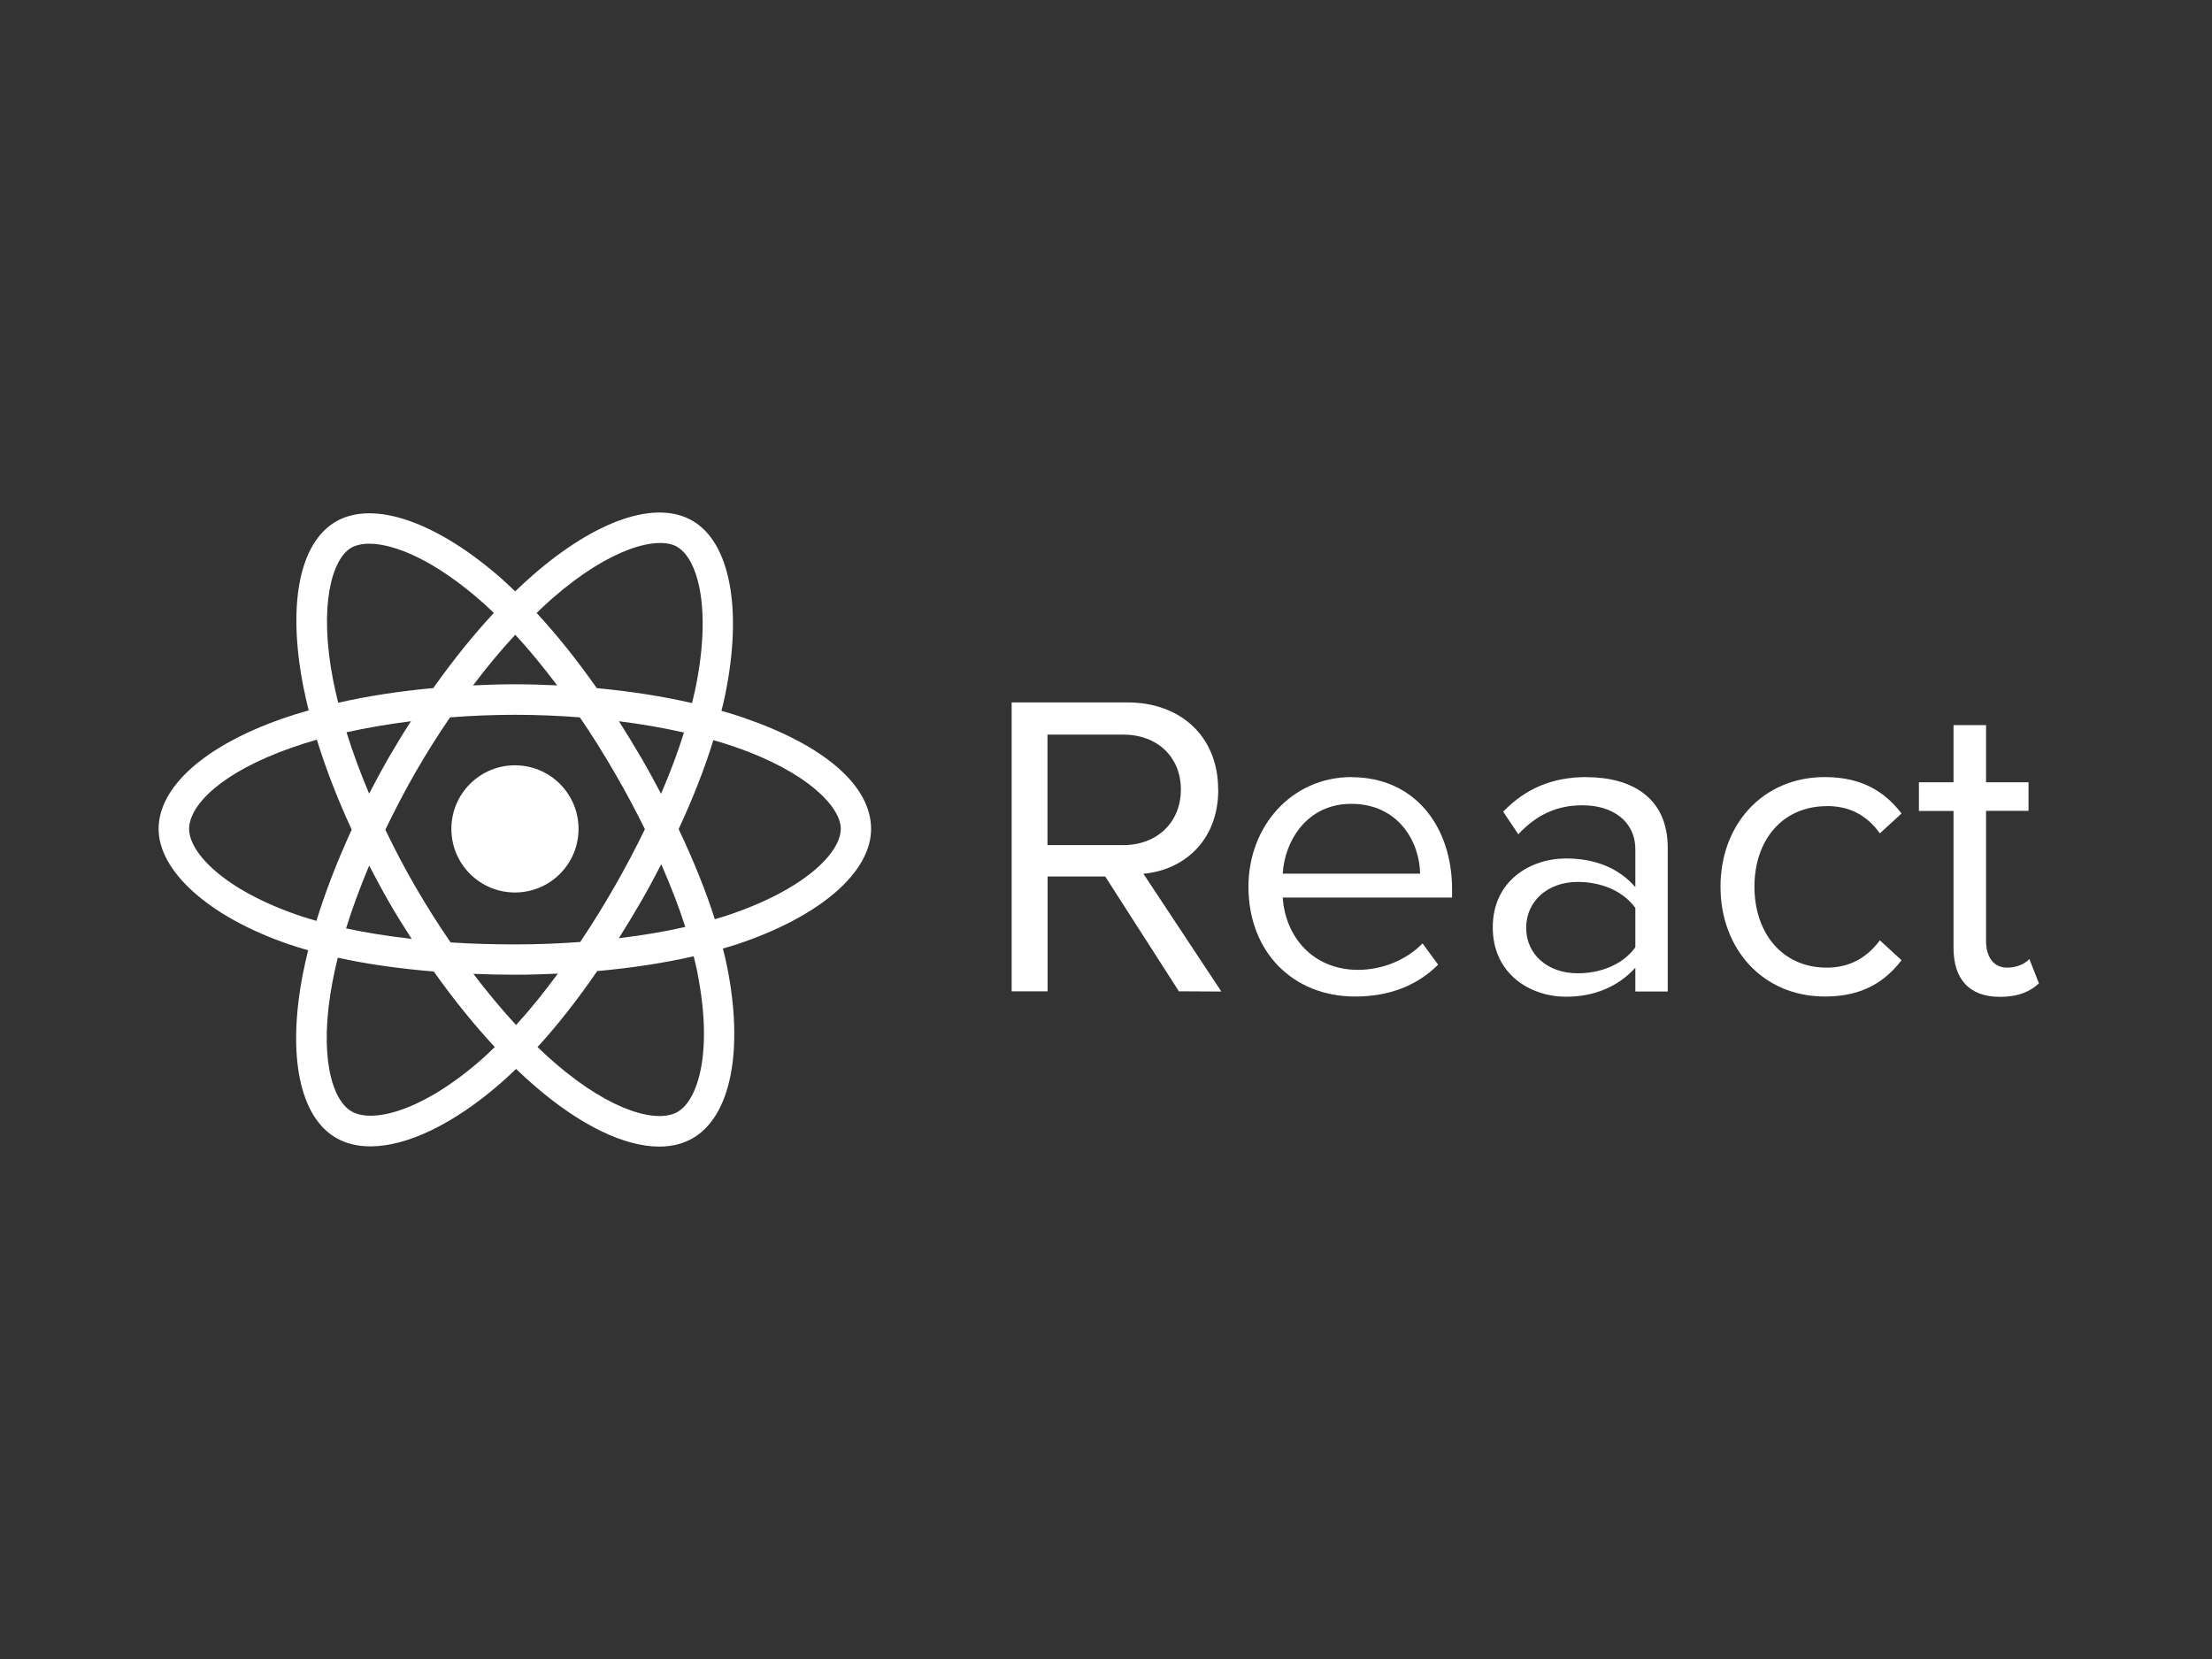 <svg xmlns="http://www.w3.org/2000/svg" id="Layer_1" data-name="Layer 1" viewBox="0 0 200 150"><rect x="0" y="0" width="200" height="150" fill="#333333" stroke="none"/><defs><style>      .cls-1 {        fill: #fff;        stroke-width: 0px;      }    </style></defs><circle class="cls-1" cx="46.56" cy="74.95" r="5.75" transform="translate(-39.36 54.87) rotate(-45)"></circle><path class="cls-1" d="M67.32,64.92c-.67-.23-1.37-.45-2.09-.65.12-.48.24-.95.33-1.41,1.6-7.76.46-13.81-2.96-15.78-3.3-1.91-8.69-.07-14.41,4.91-.54.47-1.07.96-1.61,1.48-.35-.34-.71-.68-1.06-1-5.92-5.26-11.72-7.3-15.15-5.31-3.3,1.91-4.4,7.49-2.94,14.94.14.7.3,1.41.48,2.13-.82.23-1.62.48-2.39.75-7,2.44-11.18,6.17-11.18,9.97s4.51,7.94,11.78,10.43c.56.19,1.15.37,1.74.54-.19.78-.36,1.55-.51,2.31-1.38,7.28-.24,12.77,3.05,14.66.89.51,1.93.76,3.1.76,3.3,0,7.54-2.02,11.82-5.76.44-.39.89-.81,1.34-1.24.58.56,1.17,1.09,1.75,1.59,4.12,3.55,8.08,5.43,11.2,5.43,1.13,0,2.15-.25,3.03-.76,3.42-1.98,4.61-7.88,3.12-15.42-.11-.56-.25-1.15-.4-1.73.41-.12.82-.23,1.21-.36,7.52-2.49,12.19-6.5,12.19-10.45s-4.28-7.56-11.45-10.03ZM61.23,49.45c1.85,1.06,3.15,5.54,1.64,12.84-.09.42-.2.85-.3,1.28-2.68-.62-5.58-1.07-8.61-1.35-1.77-2.52-3.61-4.82-5.44-6.8.49-.48.99-.94,1.48-1.37,5.26-4.58,9.51-5.6,11.23-4.61ZM55.55,80.19c-1.01,1.76-2.04,3.42-3.09,4.98-1.92.14-3.89.22-5.9.22s-3.96-.06-5.82-.18c-1.1-1.6-2.16-3.28-3.16-5-1-1.72-1.91-3.46-2.74-5.19.84-1.74,1.75-3.49,2.73-5.2.99-1.72,2.04-3.38,3.12-4.96,1.93-.15,3.89-.23,5.87-.23s3.95.08,5.87.23c1.07,1.57,2.11,3.22,3.11,4.95,1.02,1.75,1.94,3.48,2.77,5.16-.84,1.73-1.76,3.48-2.76,5.22ZM59.79,78.14c.86,1.97,1.6,3.87,2.17,5.67-1.87.43-3.89.76-6.01,1.02.67-1.06,1.33-2.14,1.98-3.27.66-1.14,1.27-2.28,1.86-3.42ZM46.67,92.69c-1.3-1.41-2.6-2.97-3.87-4.64,1.23.05,2.47.08,3.75.08s2.61-.04,3.89-.1c-1.26,1.71-2.52,3.27-3.78,4.65ZM37.23,84.89c-2.11-.24-4.1-.55-5.94-.95.57-1.84,1.28-3.75,2.09-5.68.58,1.11,1.17,2.22,1.81,3.33.65,1.13,1.34,2.23,2.03,3.3ZM33.38,71.77c-.8-1.89-1.49-3.76-2.05-5.56,1.84-.41,3.8-.74,5.83-1-.68,1.05-1.34,2.13-1.98,3.23h0c-.64,1.11-1.23,2.22-1.81,3.33ZM46.59,57.39c1.27,1.37,2.53,2.92,3.79,4.58-1.26-.06-2.53-.1-3.82-.1h0c-1.28,0-2.53.04-3.79.1,1.25-1.65,2.52-3.19,3.82-4.58ZM57.92,68.42c-.64-1.1-1.3-2.17-1.96-3.21,2.05.26,4.02.6,5.88,1.02-.55,1.78-1.25,3.64-2.07,5.54-.58-1.11-1.19-2.22-1.84-3.35ZM30.13,61.56c-1.34-6.84-.1-11.03,1.62-12.03.42-.24.97-.37,1.64-.37,2.3,0,5.99,1.53,10.3,5.36.32.28.64.6.96.9-1.87,2.01-3.71,4.3-5.47,6.79-3.03.28-5.93.72-8.6,1.33-.17-.67-.32-1.34-.45-1.99ZM27.02,82.77c-6.81-2.33-9.92-5.69-9.92-7.82s2.88-5.12,9.33-7.37c.71-.25,1.45-.48,2.22-.7.81,2.63,1.87,5.37,3.15,8.13-1.29,2.81-2.37,5.59-3.19,8.25-.55-.16-1.09-.32-1.6-.49ZM43.52,95.81c-5.42,4.74-9.88,5.75-11.73,4.68-1.78-1.02-3-5.06-1.72-11.76.13-.69.29-1.41.47-2.14,2.62.58,5.55.99,8.68,1.25,1.78,2.51,3.64,4.81,5.52,6.83-.41.39-.82.78-1.22,1.14ZM63.07,88.03c1.4,7.06.05,11.43-1.8,12.5-1.77,1.03-5.88.07-11.05-4.38-.54-.46-1.08-.96-1.62-1.48,1.81-1.97,3.62-4.29,5.4-6.87,3.12-.28,6.06-.73,8.72-1.34.13.53.26,1.06.36,1.57ZM65.72,82.78c-.35.12-.72.22-1.09.33-.81-2.56-1.92-5.3-3.27-8.15,1.29-2.77,2.35-5.48,3.14-8.04.66.19,1.3.39,1.92.6,6.59,2.27,9.6,5.44,9.6,7.42,0,2.13-3.22,5.49-10.3,7.84Z"></path><path class="cls-1" d="M165.17,72.88c1.96,0,3.56.74,4.8,2.47l1.96-1.8c-1.45-1.88-3.49-3.29-6.93-3.29-5.64,0-9.44,4.31-9.44,9.91s3.8,9.93,9.44,9.93h0c3.45.01,5.48-1.4,6.93-3.28l-1.96-1.8c-1.25,1.68-2.86,2.47-4.8,2.47-4.03,0-6.54-3.13-6.54-7.32s2.51-7.28,6.54-7.28Z"></path><path class="cls-1" d="M183.49,86.71c-.39.43-1.16.78-2,.78-1.29,0-1.92-1.02-1.92-2.43v-11.75h3.84v-2.58h-3.84v-5.17h-2.94v5.17h-3.13v2.59h3.13v12.38c0,2.82,1.41,4.43,4.19,4.43h0c1.72,0,2.78-.51,3.53-1.22l-.86-2.19Z"></path><path class="cls-1" d="M122.2,70.26c-5.4,0-9.32,4.43-9.32,9.91,0,5.91,4.03,9.93,9.63,9.93h0c3.1.01,5.64-1,7.52-2.88l-1.41-1.92c-1.49,1.53-3.68,2.39-5.83,2.39-4.07,0-6.58-2.98-6.81-6.54h15.31v-.74c0-5.68-3.37-10.14-9.09-10.14ZM115.98,78.99c.16-2.9,2.15-6.31,6.19-6.31,4.31,0,6.19,3.49,6.23,6.31h-12.41Z"></path><path class="cls-1" d="M143.47,70.26c-3.1,0-5.52,1.02-7.56,3.13l1.37,2.04c1.68-1.8,3.53-2.62,5.8-2.62,2.74,0,4.78,1.45,4.78,3.99v3.41c-1.53-1.76-3.68-2.59-6.27-2.59-3.21,0-6.62,2-6.62,6.23s3.41,6.27,6.62,6.27c2.55,0,4.7-.9,6.27-2.62v2.15h2.93s0-13,0-13c0-4.58-3.33-6.38-7.32-6.38ZM147.86,85.65c-1.14,1.57-3.13,2.35-5.21,2.35h0c-2.74,0-4.66-1.72-4.66-4.11s1.92-4.15,4.66-4.15c2.08,0,4.07.78,5.21,2.35v3.56Z"></path><path class="cls-1" d="M110.14,71.38c0-4.8-3.41-7.87-8.18-7.87h-10.49v26.12h3.25v-10.38h5.21l6.66,10.38,3.84.02-7.05-10.65c3.56-.31,6.77-2.9,6.77-7.61ZM94.71,76.41v-9.99h6.85c3.1,0,5.21,2.04,5.21,4.97s-2.12,5.02-5.21,5.02h0s-6.85,0-6.85,0Z"></path></svg>